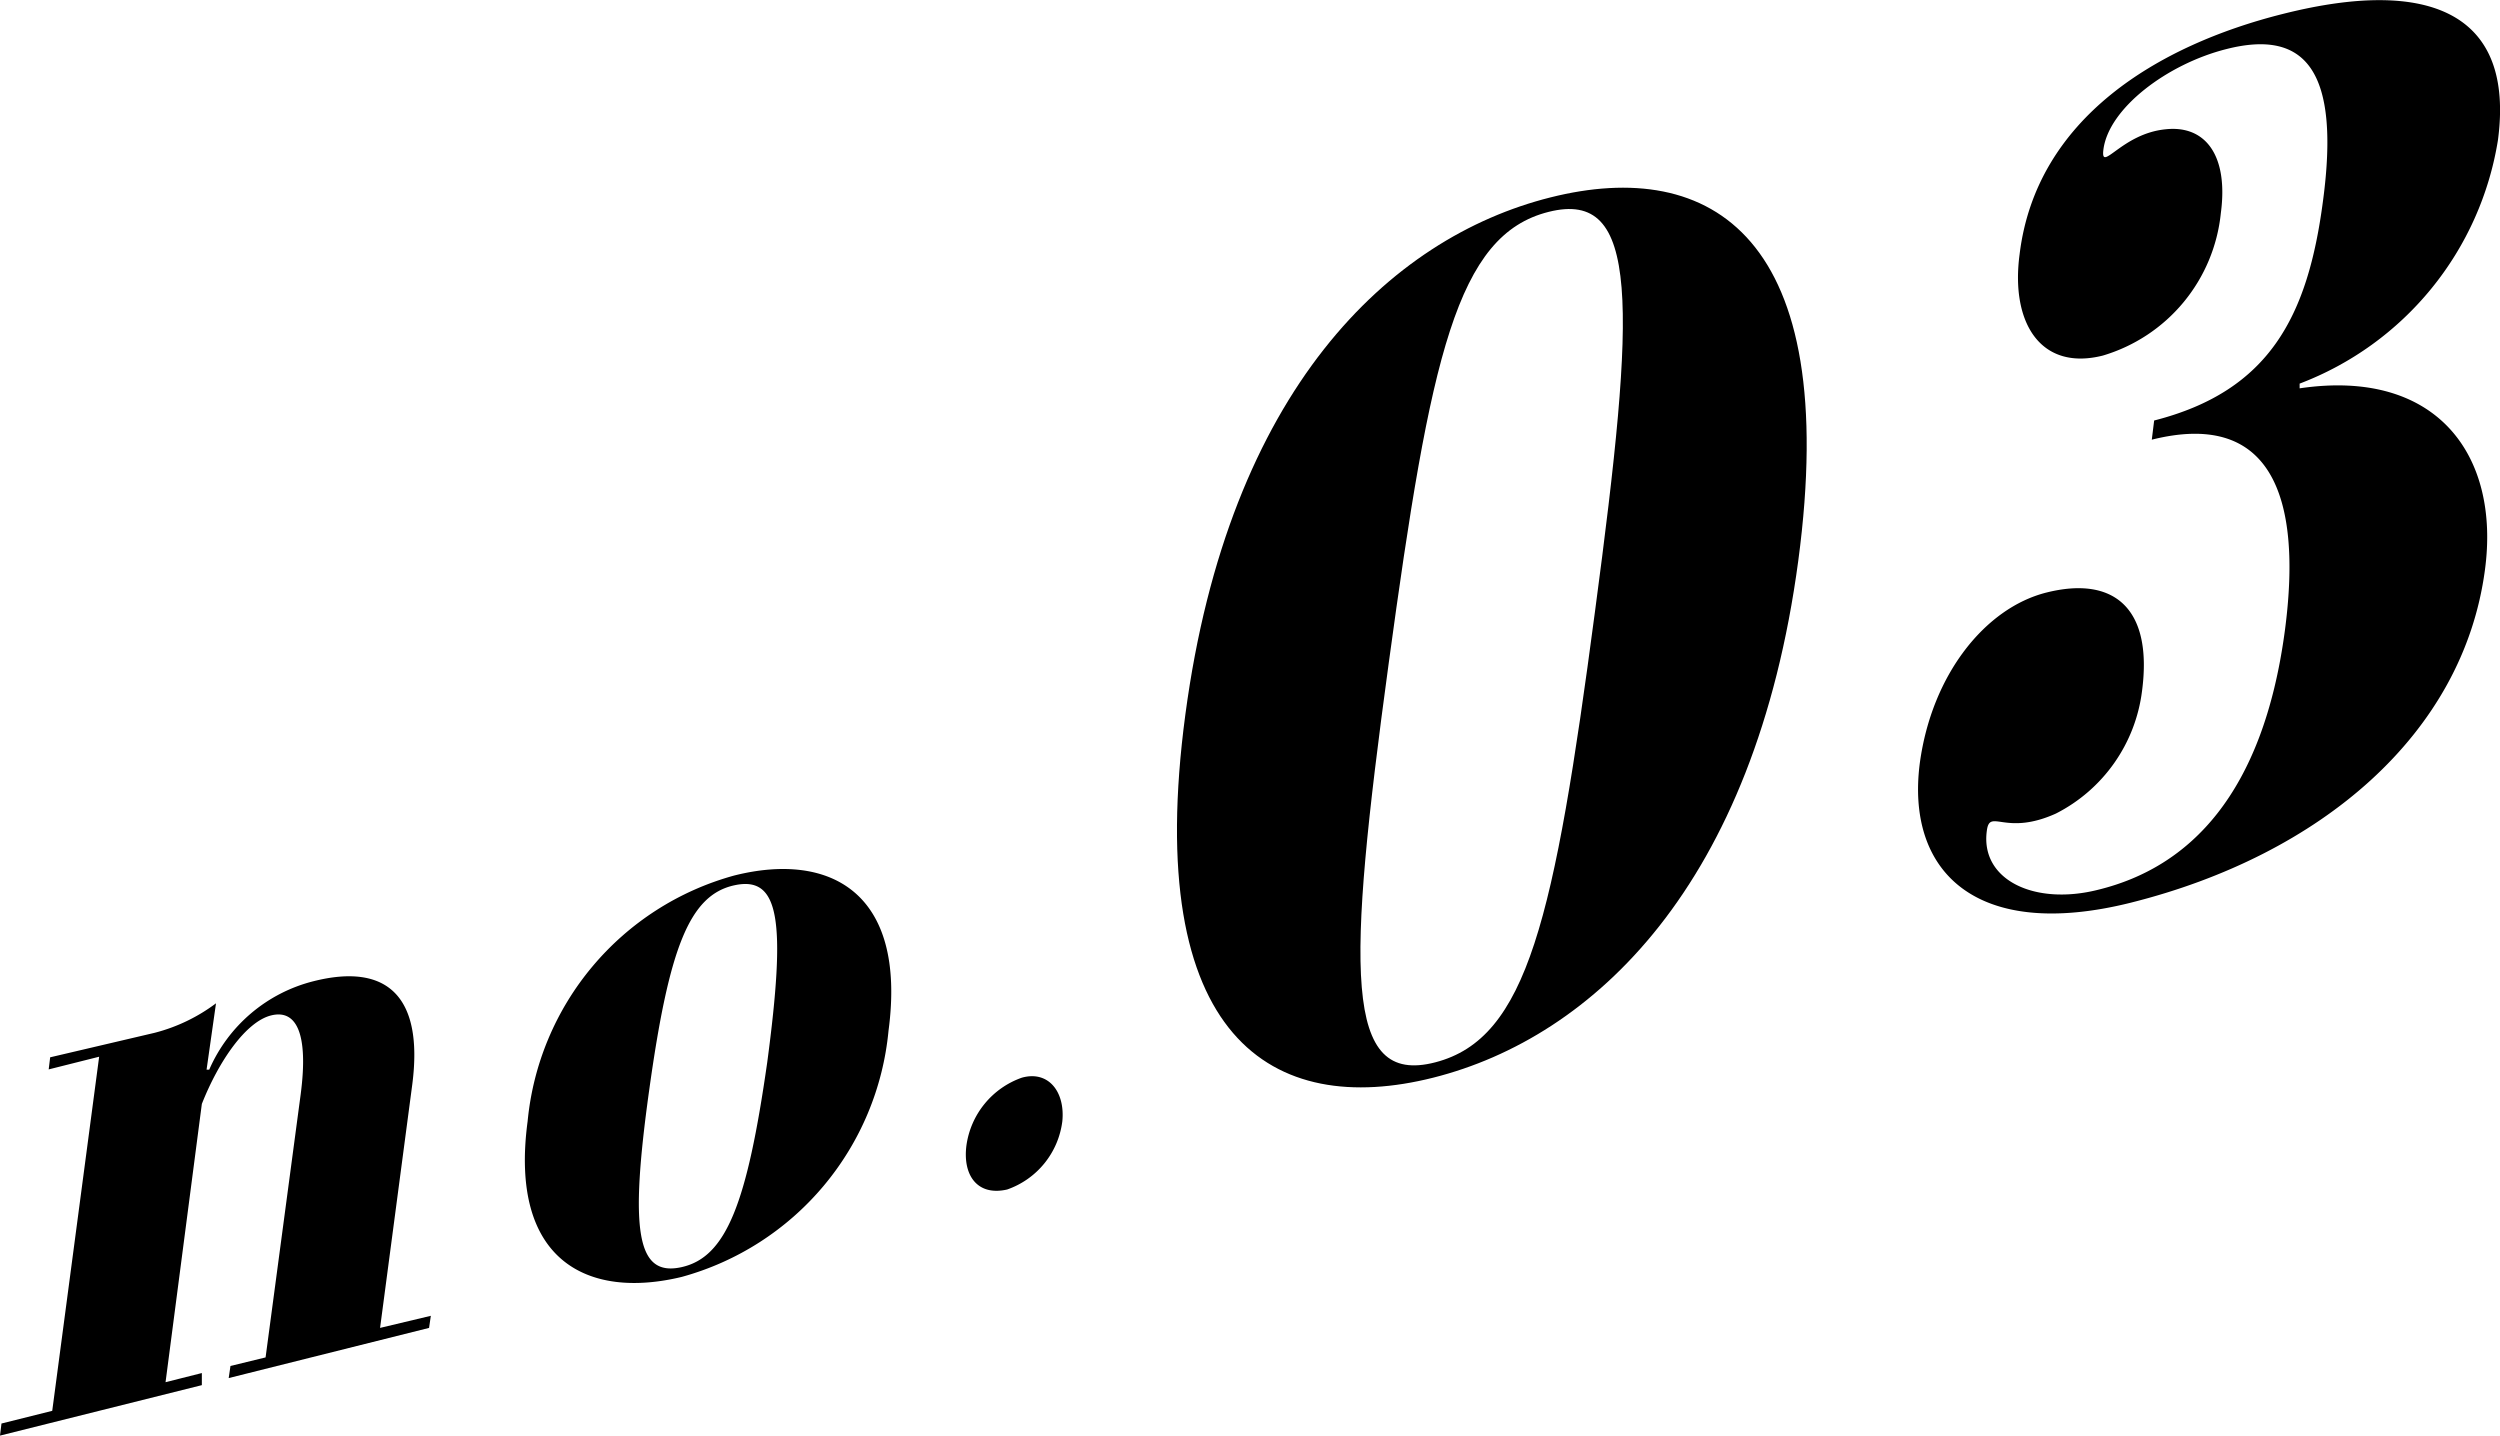 <svg xmlns="http://www.w3.org/2000/svg" width="84.72" height="48.65" viewBox="0 0 84.72 48.65"><g id="レイヤー_2" data-name="レイヤー 2"><g id="レイヤー_1-2" data-name="レイヤー 1"><path d="M14.6,44.59l-.06.41L7.75,46.7l.06-.41L9,46l1.19-8.92c.27-2.07-.15-2.88-1-2.67s-1.77,1.53-2.35,3L5.61,46.84l1.23-.31,0,.41L0,48.65l.05-.41,1.72-.43,1.59-12-1.71.43.05-.41L5.24,35A5.93,5.93,0,0,0,7.32,34L7,36.25l.09,0a5.25,5.25,0,0,1,3.54-3c2.42-.61,3.74.44,3.34,3.51L12.88,45Z"/><path d="M17.88,38a9.58,9.58,0,0,1,7-8.33c3.21-.81,5.86.53,5.23,5.26a9.59,9.59,0,0,1-7,8.34C19.9,44.05,17.25,42.71,17.88,38ZM26,36c.64-4.81.42-6.33-1.11-6S22.67,32.13,22,36.94s-.42,6.34,1.1,6S25.32,40.76,26,36Z"/><path d="M36,38a2.82,2.82,0,0,1-1.87,2.31c-1,.23-1.51-.47-1.38-1.49a2.85,2.85,0,0,1,1.88-2.3C35.53,36.27,36.1,37,36,38Z"/><path d="M40.17,24.21c1.47-11,6.92-16.15,12.37-17.52S62.41,8,60.94,19,54,35.15,48.57,36.52,38.7,35.21,40.17,24.21Zm13.88-3.48C55.44,10.3,55.59,6.4,52.48,7.18s-4,4.87-5.42,15.3S45.52,36.81,48.64,36,52.67,31.16,54.05,20.73Z"/><path d="M77.43,21.37c.62-4.69-.56-7.46-4.51-6.47l.08-.65c3.92-1,5.21-3.55,5.72-7.43.59-4.4-.57-5.84-3.26-5.16-2,.5-4,2-4.18,3.41-.1.81.62-.55,2.12-.69,1.34-.14,2.12.89,1.86,2.84a5.63,5.63,0,0,1-4,4.83c-2.1.53-3.13-1.1-2.82-3.43C69,4,73.14,1.53,77.37.47c5-1.26,7.85,0,7.28,4.28A10.63,10.63,0,0,1,77.93,13l0,.16c4.66-.69,6.8,2.28,6.28,6.15-.74,5.58-5.58,9.67-12,11.28-5.28,1.32-7.63-1.08-7.15-4.74.41-3,2.22-5.25,4.29-5.77,2.27-.57,3.61.51,3.24,3.33a5.41,5.41,0,0,1-2.92,4.16c-1.73.78-2.24-.19-2.34.58-.23,1.67,1.62,2.55,3.78,2C74.2,29.39,76.69,26.91,77.43,21.37Z"/></g></g></svg>